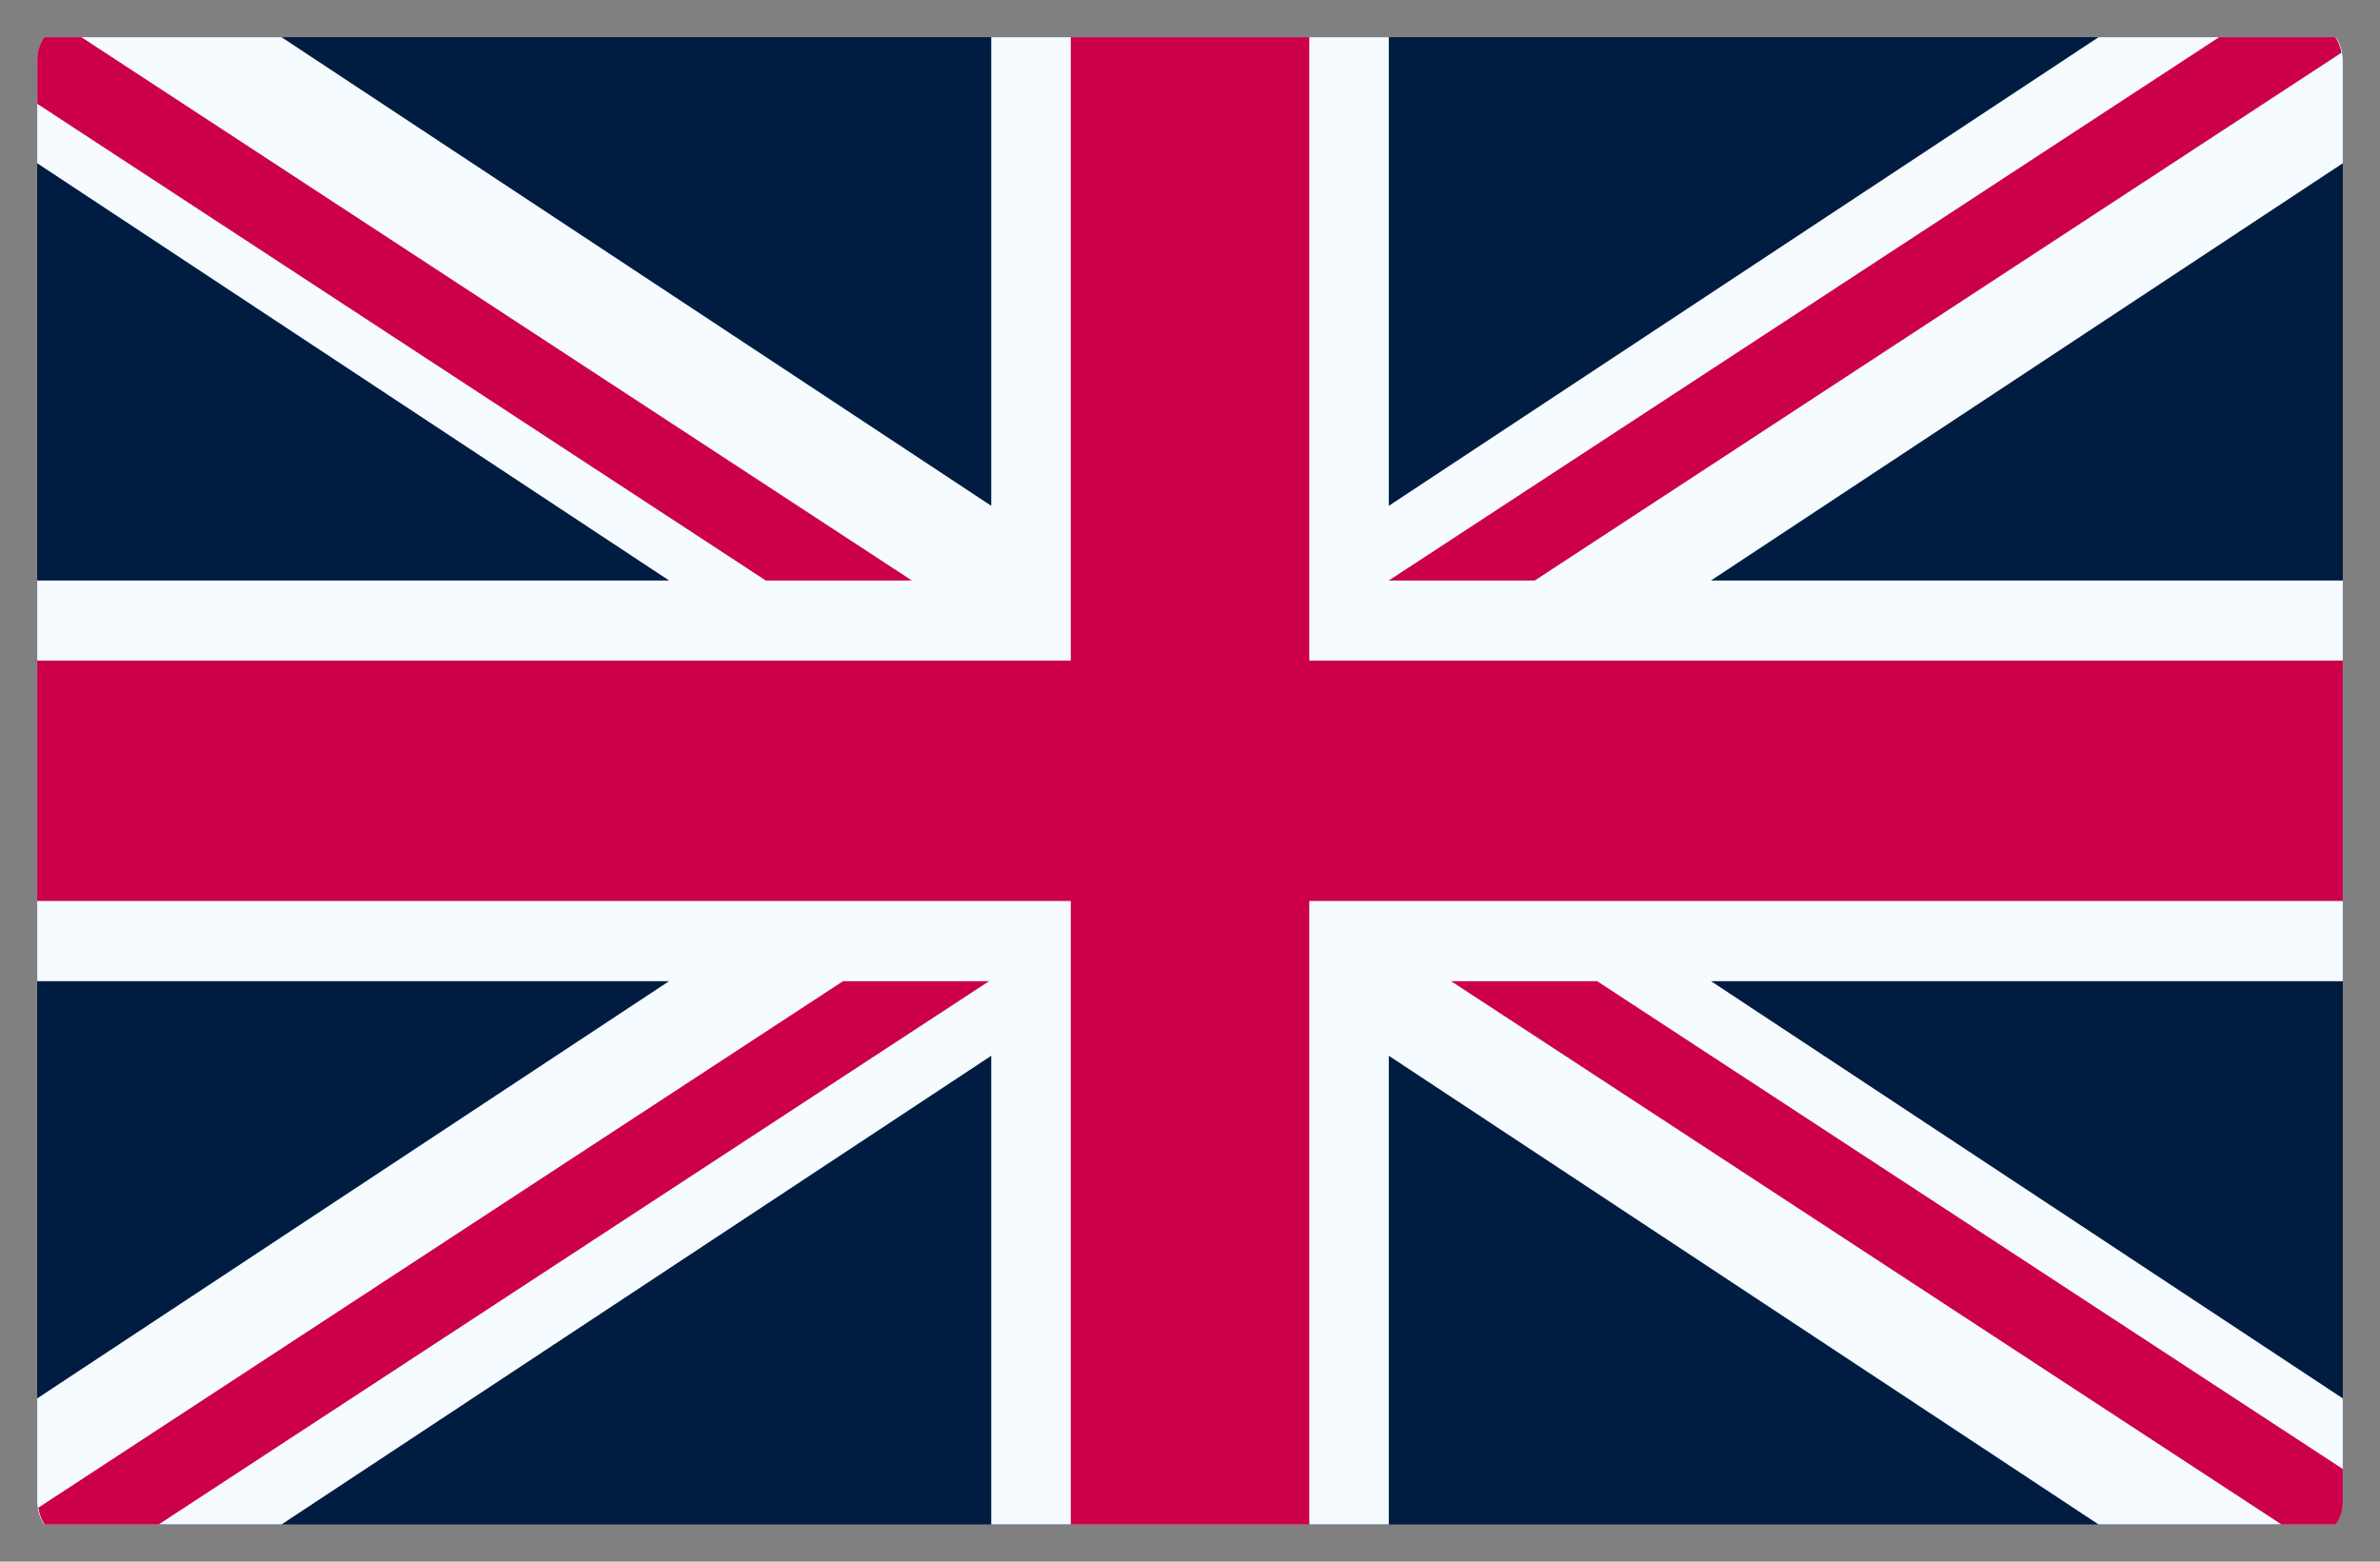 <svg width="32" height="21" viewBox="0 0 32 21" fill="none" xmlns="http://www.w3.org/2000/svg">
<rect x="0" y="0" width="32" height="21" fill="#808080" stroke="none"/>
<g clip-path="url(#clip0_794_3135)">
<path d="M30.966 20.737H1.035C0.74 20.737 0.5 20.495 0.5 20.198V0.802C0.5 0.504 0.74 0.263 1.035 0.263H30.966C31.261 0.263 31.5 0.504 31.5 0.802V20.198C31.5 20.495 31.261 20.737 30.966 20.737Z" fill="#011C41"/>
<path d="M31.5 0.802C31.5 0.504 31.261 0.263 30.966 0.263H28.575L18.673 6.802V0.263H13.328V6.802L3.426 0.263H1.035C0.74 0.263 0.5 0.504 0.5 0.802V2.195L8.996 7.806H0.5V13.194H8.996L0.5 18.805V20.198C0.5 20.495 0.74 20.737 1.035 20.737H3.426L13.328 14.197V20.737H18.673V14.197L28.575 20.737H30.966C31.261 20.737 31.5 20.495 31.5 20.198V18.805L23.005 13.194H31.5V7.806H23.005L31.5 2.195V0.802Z" fill="#F5FBFF"/>
<path d="M31.5 8.883H17.604V0.263H14.397V8.883H0.5V12.116H14.397V20.737H17.604V12.116H31.5V8.883Z" fill="#CC004A"/>
<path d="M11.335 13.194L0.516 20.274C0.553 20.534 0.766 20.737 1.035 20.737H1.771L13.299 13.194H11.335V13.194Z" fill="#CC004A"/>
<path d="M21.474 13.194H19.51L31.021 20.726C31.289 20.697 31.501 20.476 31.501 20.198V19.755L21.474 13.194Z" fill="#CC004A"/>
<path d="M0.501 1.396L10.296 7.806H12.26L0.812 0.315C0.63 0.401 0.501 0.585 0.501 0.802V1.396Z" fill="#CC004A"/>
<path d="M20.636 7.806L31.482 0.709C31.437 0.457 31.229 0.263 30.966 0.263H30.2L18.673 7.806H20.636Z" fill="#CC004A"/>
</g>
<defs>
<clipPath id="clip0_794_3135">
<rect width="31" height="20" fill="white" transform="translate(0.5 0.5)"/>
</clipPath>
</defs>
</svg>
